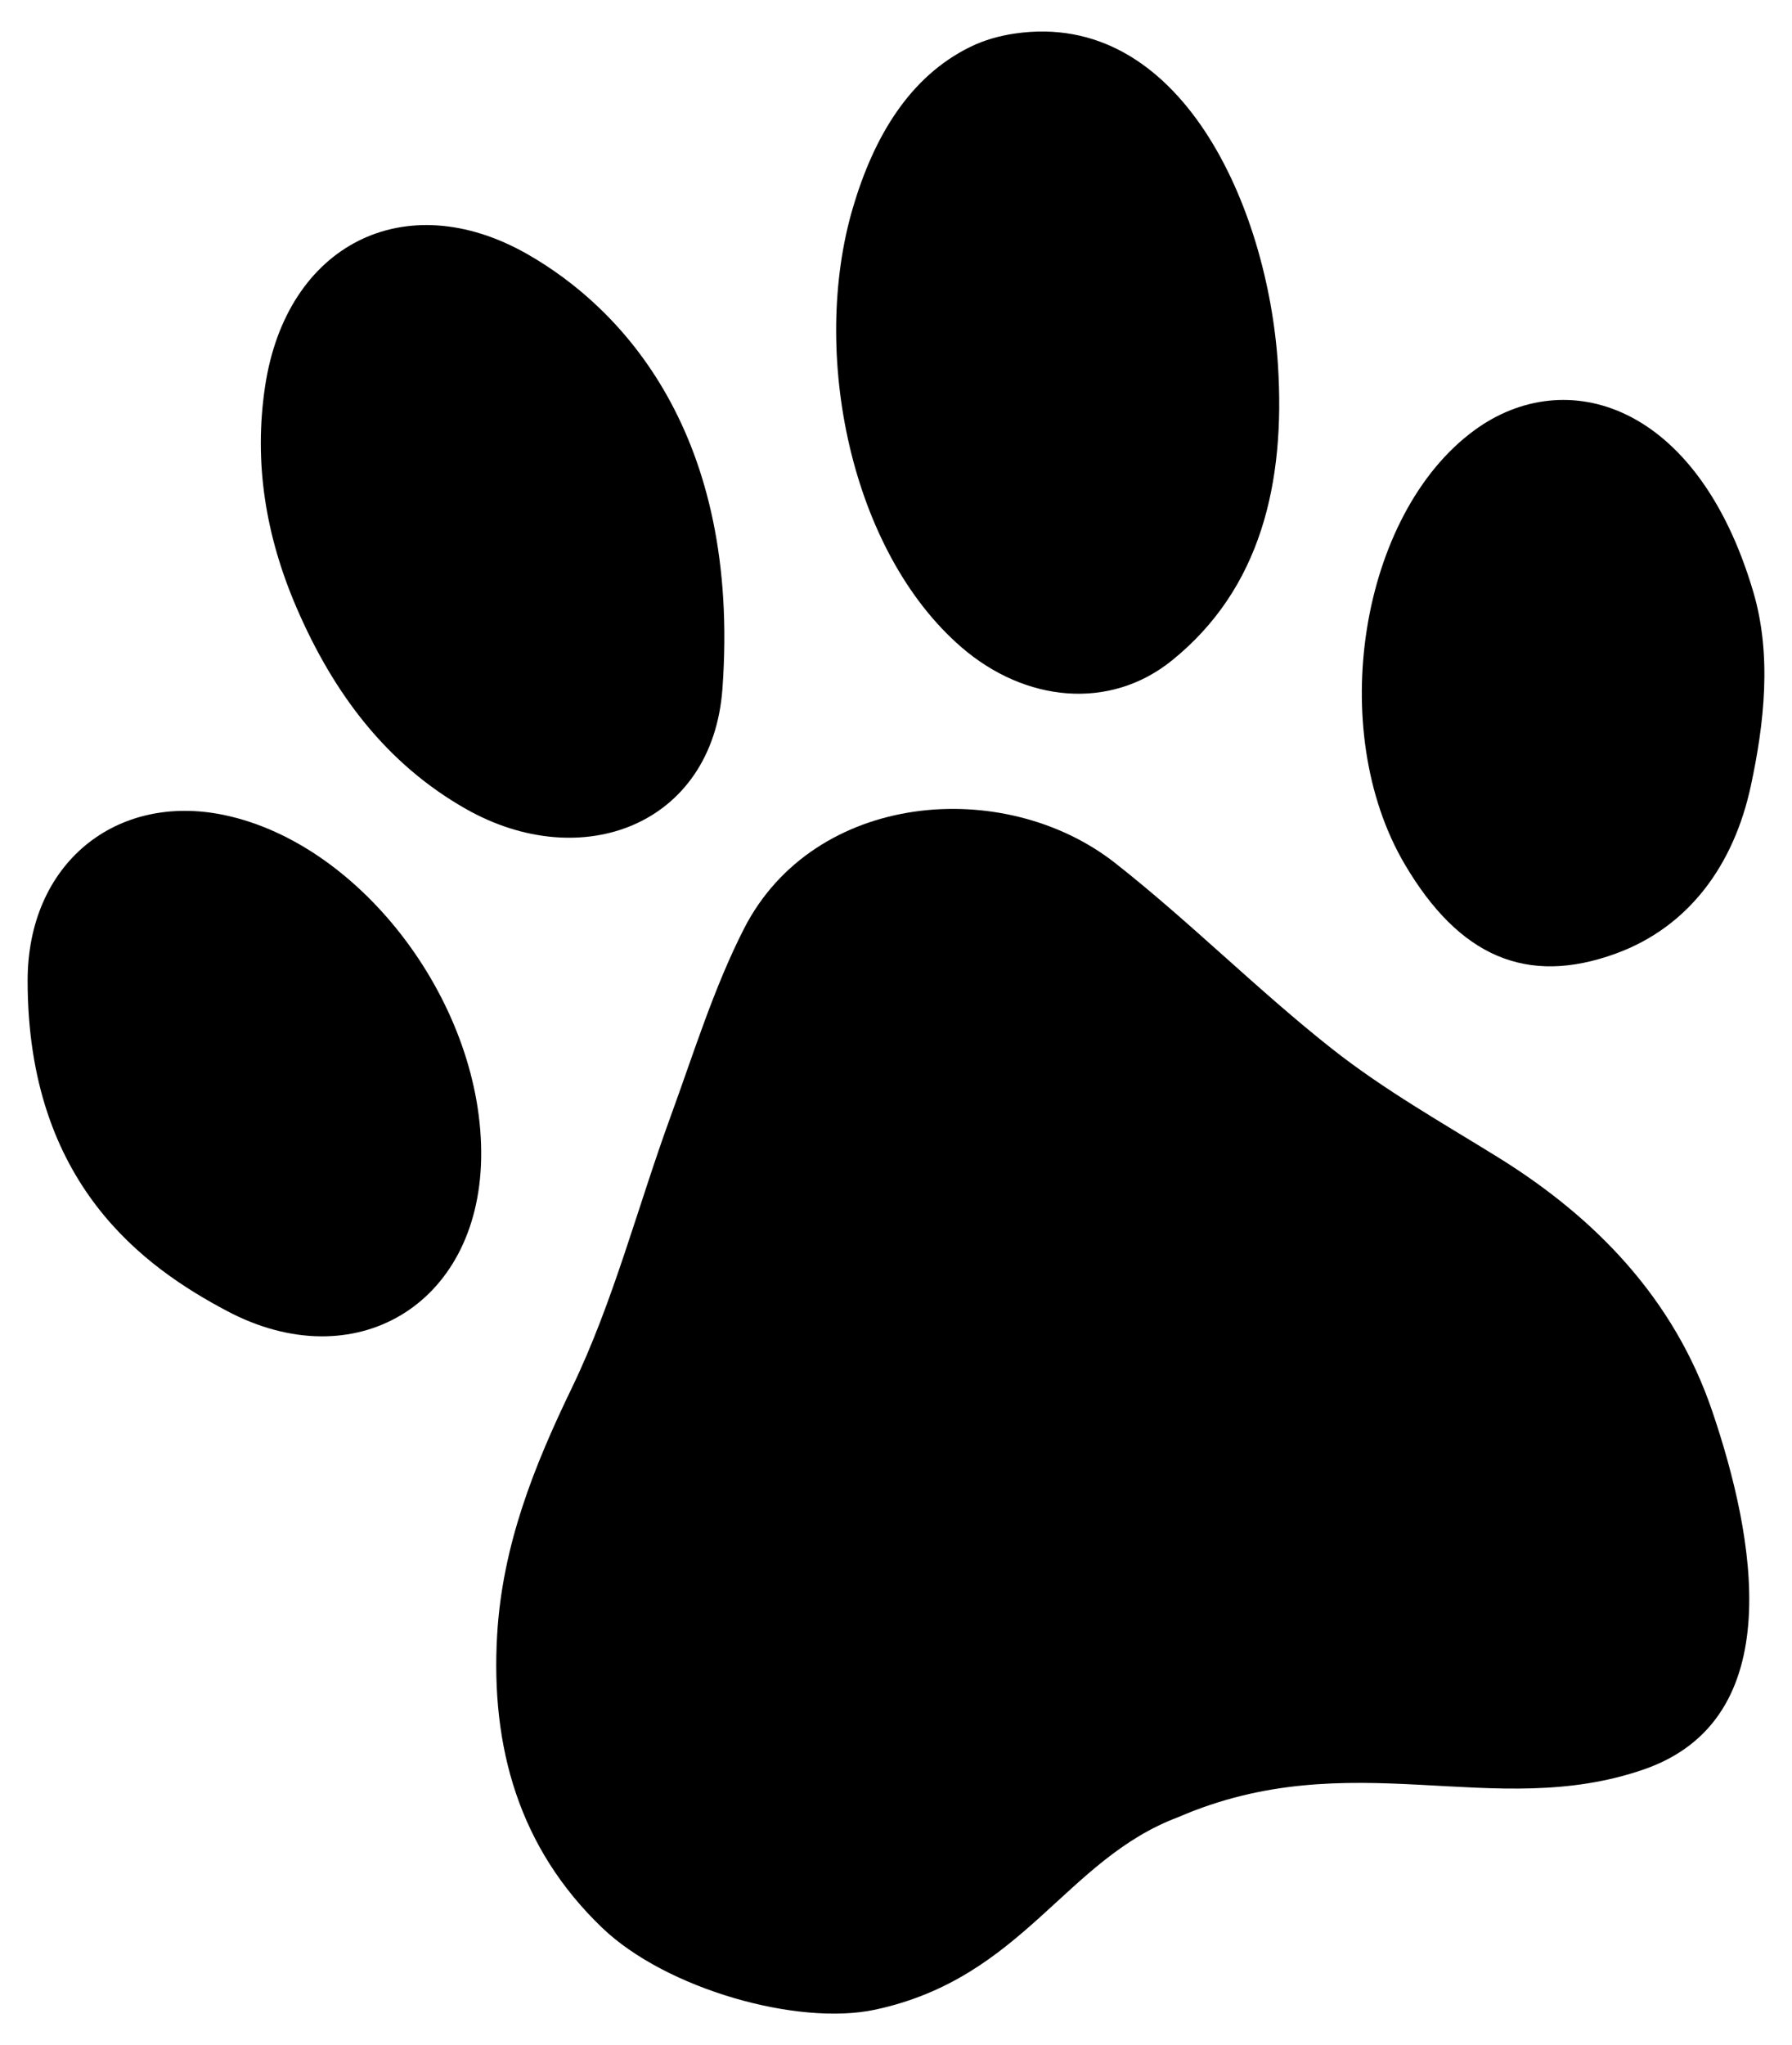 <svg xmlns="http://www.w3.org/2000/svg" xmlns:xlink="http://www.w3.org/1999/xlink" viewBox="0 0 210.84 240.54"><g><g><path d="M102.97,236.37c-9.14,1.96-24.62-2.45-32.1-9.61c-9.81-9.39-13.14-21.26-12.38-34.45c0.62-10.6,4.35-19.88,8.83-29.15
			c4.83-10.01,7.7-21.2,11.57-31.81c2.72-7.45,5.1-15.17,8.64-22.11c8.26-16.17,30.62-17.99,43.69-7.72
			c8.77,6.89,16.78,14.97,25.54,21.87c6.13,4.83,12.92,8.66,19.51,12.74c11.37,7.05,20.67,16.54,25.19,29.86
			c5.01,14.74,9.09,36.18-8.04,42.12c-17.71,6.14-34.45-3.19-54.8,5.62C125.31,218.71,120.39,232.63,102.97,236.37z"/><path d="M119.37,3.95c19.48-2.88,29.8,20.34,30.99,38.99c0.88,13.81-1.99,26.31-12.51,34.77c-7.29,5.86-17.21,4.89-24.69-1.55
			c-13.1-11.28-17.84-34.65-12.82-51.7C102.8,16.11,107,9.01,114.19,5.5C115.81,4.71,117.59,4.21,119.37,3.95z"/><path d="M206.29,69.63c2.19,7.42,1.29,15.46-0.3,22.83c-1.99,9.24-7.25,16.54-15.86,19.69c-10.54,3.85-18.47,0.31-24.83-10.46
			c-9.35-15.82-5.28-41.24,8.17-51.08C184.18,42.76,199.71,47.32,206.29,69.63z"/><path d="M3.25,115.34c0-13.81,10.43-22.13,23.12-19.48c16.32,3.41,30.58,22.49,30.24,40.44c-0.33,17.25-14.92,25.84-29.91,17.89
			C17.05,149.08,3.25,139.33,3.25,115.34z"/><path d="M85,81c-1.16,16.06-16.58,21.88-30.21,14.13c-9.23-5.25-15.49-13.43-19.9-23.66c-3.67-8.51-5.03-17.1-3.71-25.97
			c2.49-16.79,16.51-23.78,30.85-15.62C73.18,36.23,87.17,51.04,85,81z"/></g></g></svg>
